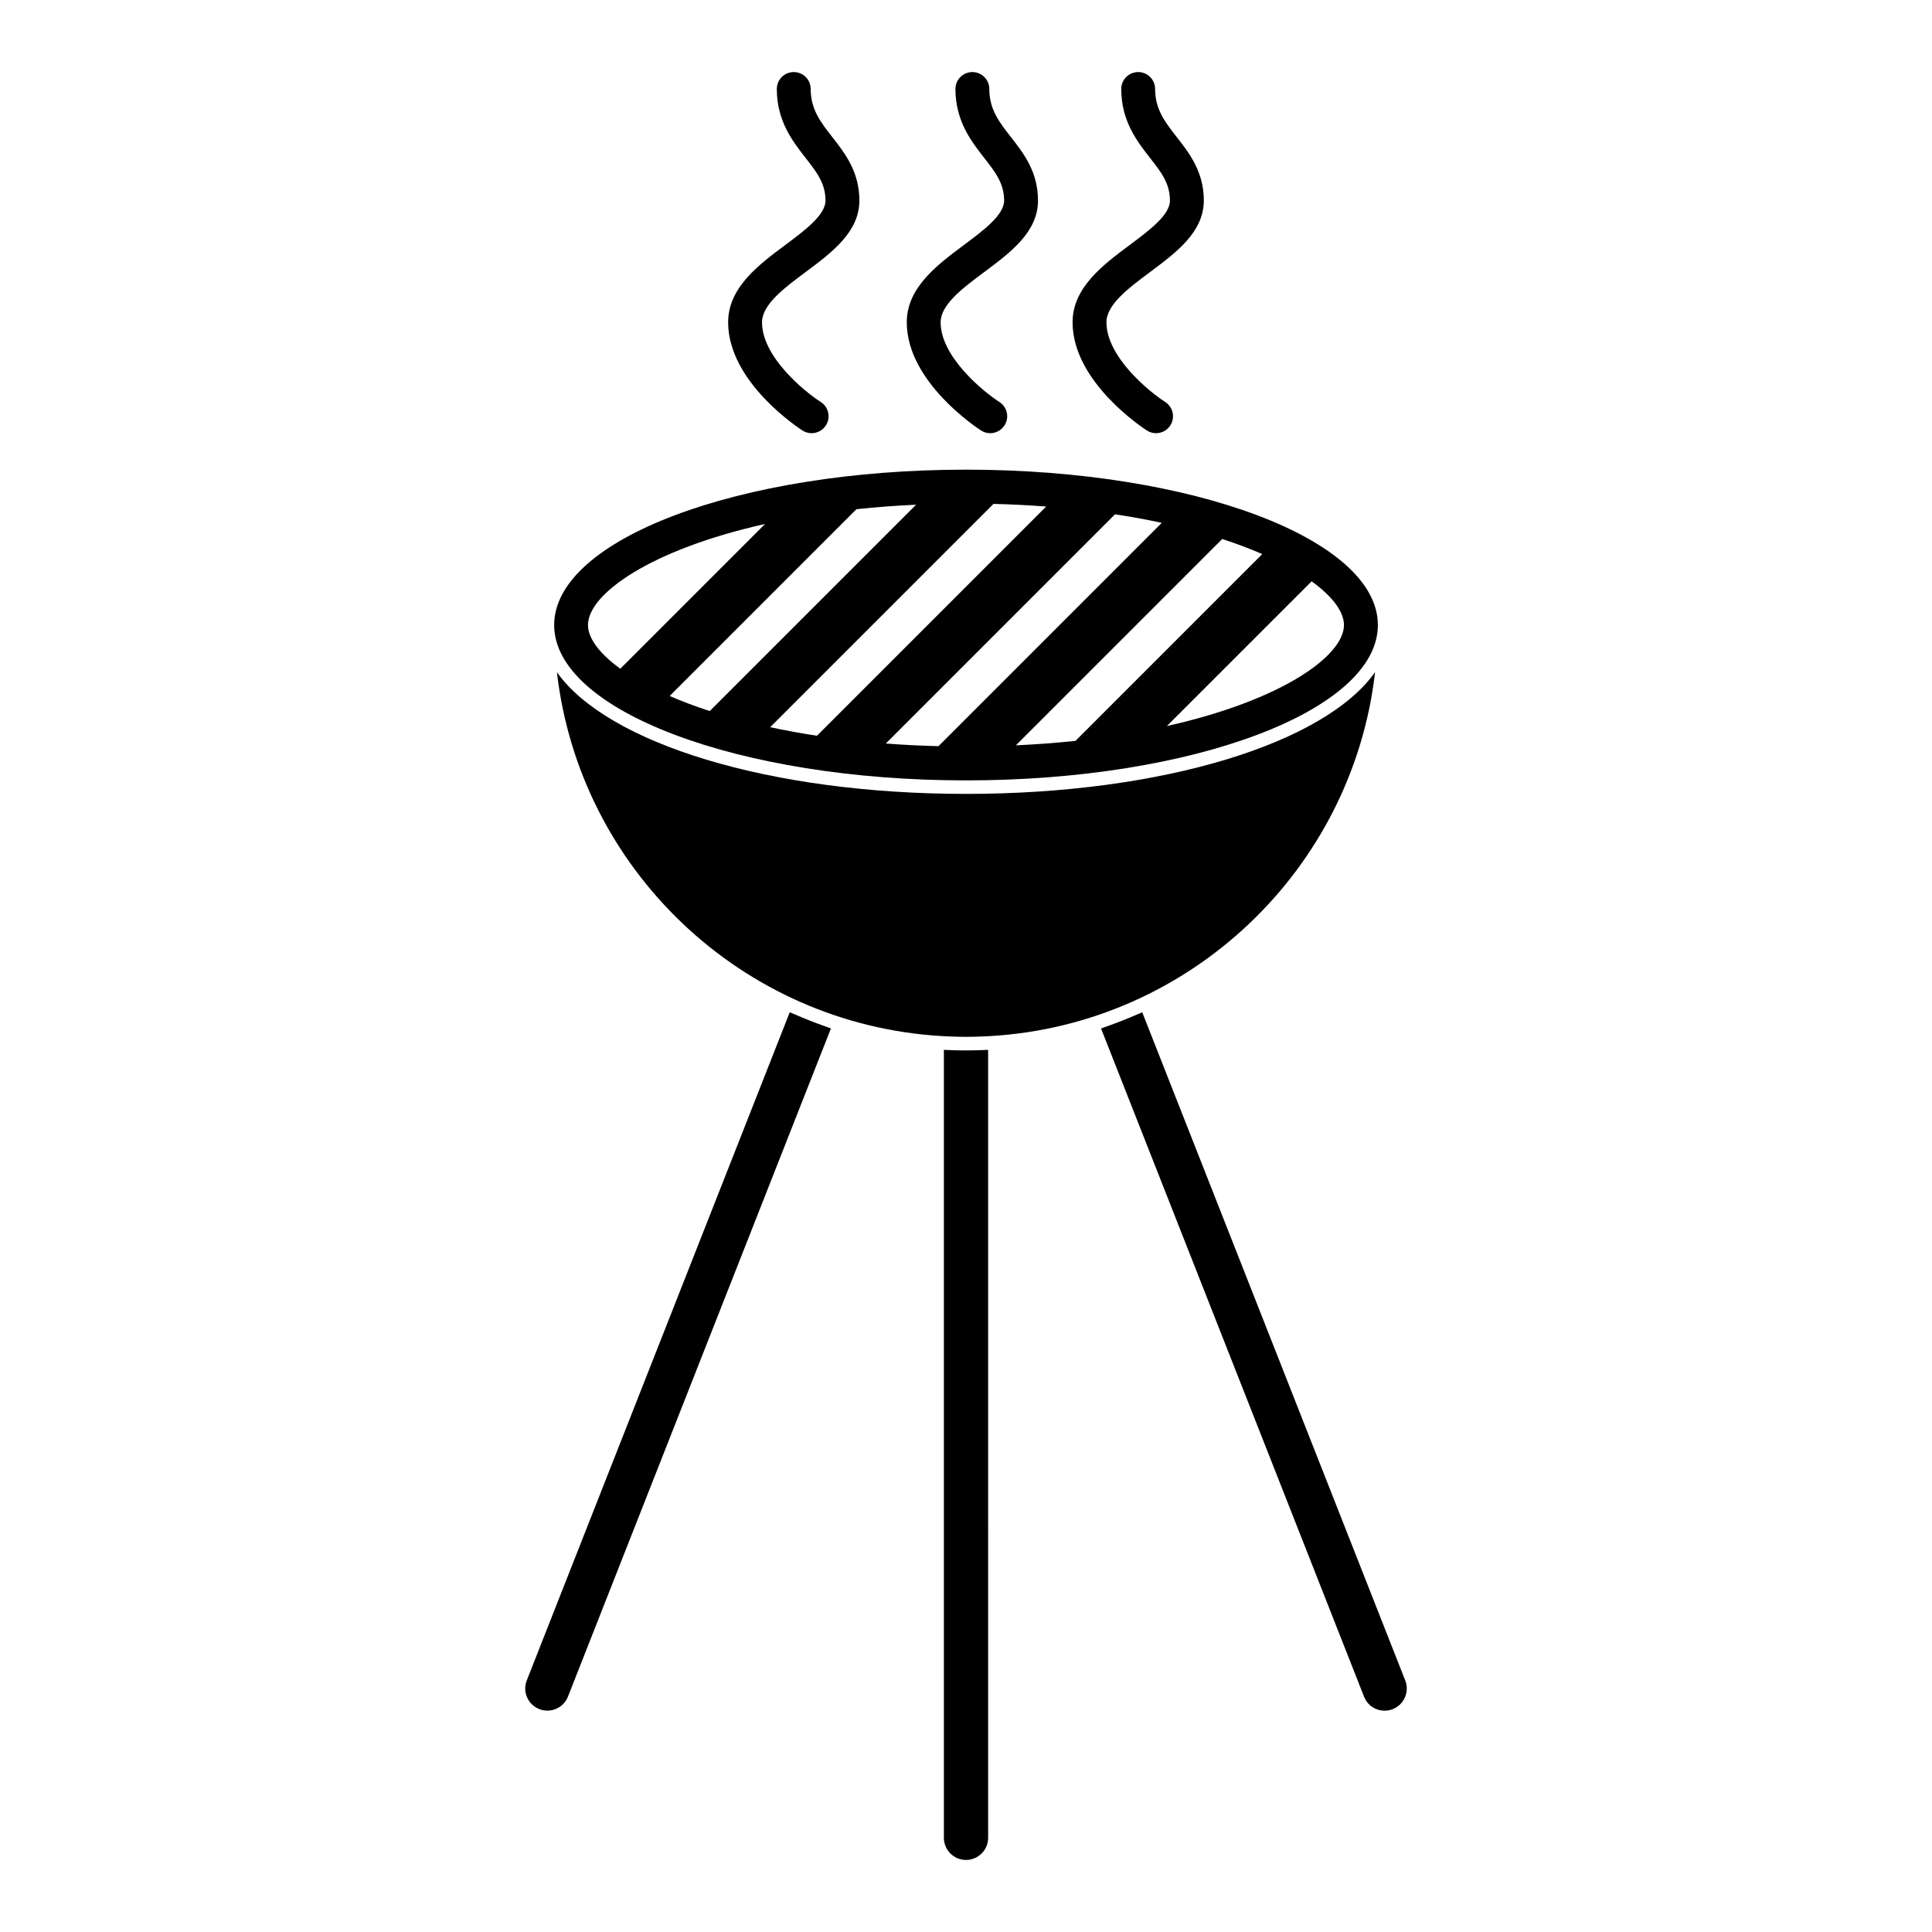<?xml version="1.0" encoding="UTF-8"?>
<!-- Uploaded to: SVG Repo, www.svgrepo.com, Generator: SVG Repo Mixer Tools -->
<svg fill="#000000" width="800px" height="800px" version="1.1" viewBox="144 144 512 512" xmlns="http://www.w3.org/2000/svg">
 <g>
  <path d="m508.4 322.14c-13.32 18.824-56.168 32.25-108.41 32.25-52.23 0-95.074-13.426-108.4-32.25 5.984 52.18 48.895 93.285 101.89 96.426 0.578 0.035 1.16 0.066 1.742 0.09 1.512 0.07 3.027 0.109 4.551 0.117h0.449c1.527-0.004 3.043-0.051 4.555-0.117 0.574-0.023 1.152-0.055 1.75-0.09 52.977-3.141 95.891-44.246 101.88-96.426z"/>
  <path d="m435.79 416.56 69.695 177.07c0.887 2.258 3.027 3.715 5.453 3.715 0.734 0 1.457-0.137 2.152-0.406 1.457-0.574 2.606-1.684 3.231-3.117 0.625-1.438 0.656-3.027 0.082-4.484l-69.699-177.07c-0.754 0.344-1.527 0.645-2.289 0.969-0.379 0.16-0.762 0.324-1.145 0.484-1.273 0.527-2.551 1.031-3.84 1.516-0.523 0.203-1.059 0.387-1.586 0.578-0.688 0.246-1.371 0.516-2.055 0.746z"/>
  <path d="m394.14 631.04c0 3.234 2.625 5.863 5.856 5.863 3.238 0 5.871-2.629 5.871-5.863l-0.004-208.82c-1.945 0.105-3.898 0.152-5.871 0.152-1.965 0-3.914-0.051-5.856-0.152z"/>
  <path d="m283.68 593.81c0.621 1.438 1.773 2.543 3.231 3.117 0.691 0.273 1.41 0.406 2.144 0.406 2.422 0 4.566-1.461 5.461-3.715l69.691-177.07c-0.695-0.23-1.371-0.508-2.062-0.746-0.527-0.191-1.059-0.379-1.578-0.574-1.293-0.488-2.578-0.988-3.856-1.523-0.371-0.156-0.746-0.316-1.125-0.48-0.766-0.328-1.547-0.629-2.293-0.973l-69.695 177.08c-0.574 1.453-0.547 3.051 0.082 4.481z"/>
  <path d="m290.86 309.64c0 22.703 48.961 41.172 109.14 41.172 60.184 0 109.15-18.469 109.15-41.172 0-22.707-48.965-41.176-109.15-41.176-60.176 0.004-109.14 18.473-109.14 41.176zm162.38 26.77 38.363-38.355c5.531 4.004 8.559 8.086 8.559 11.582 0.008 8.16-16.387 19.938-46.922 26.773zm-40.02 5.113 54.684-54.684c3.773 1.23 7.336 2.57 10.609 3.996l-49.496 49.5c-5.109 0.543-10.406 0.941-15.797 1.188zm-34.477-0.48 60.75-60.75c4.273 0.648 8.422 1.41 12.391 2.266l-59.18 59.184c-4.68-0.117-9.359-0.352-13.961-0.699zm-30.637-4.328 59.176-59.176c4.684 0.109 9.355 0.348 13.961 0.699l-60.742 60.742c-4.266-0.648-8.414-1.41-12.395-2.266zm-26.641-8.273 49.5-49.5c5.125-0.543 10.418-0.945 15.809-1.188l-54.688 54.684c-3.777-1.23-7.336-2.57-10.621-3.996zm-21.645-18.809c0-8.156 16.398-19.941 46.93-26.777l-38.363 38.363c-5.535-4.008-8.566-8.09-8.566-11.586z"/>
  <path d="m359.09 258.8c-0.828 0-1.664-0.227-2.414-0.707-0.805-0.52-19.711-12.785-19.711-28.672 0-9.203 8.039-15.203 15.141-20.496 5.238-3.906 10.66-7.949 10.66-11.785 0-4.535-2.332-7.523-5.285-11.301-3.394-4.344-7.617-9.754-7.617-18.258 0-2.473 2.004-4.484 4.488-4.484 2.484 0 4.488 2.004 4.488 4.484 0 5.414 2.644 8.805 5.719 12.73 3.367 4.312 7.184 9.199 7.184 16.828 0 8.332-7.254 13.75-14.273 18.977-5.664 4.227-11.527 8.594-11.527 13.305 0 9.148 11.234 18.344 15.566 21.109 2.086 1.336 2.695 4.106 1.367 6.191-0.859 1.348-2.305 2.078-3.785 2.078z"/>
  <path d="m406.42 258.8c-0.828 0-1.664-0.227-2.414-0.707-0.801-0.52-19.703-12.785-19.703-28.672 0-9.203 8.047-15.203 15.141-20.496 5.238-3.906 10.66-7.949 10.66-11.785 0-4.535-2.332-7.523-5.285-11.301-3.391-4.344-7.617-9.754-7.617-18.258 0-2.473 2.004-4.484 4.484-4.484s4.492 2.004 4.492 4.484c0 5.414 2.644 8.805 5.719 12.73 3.367 4.312 7.184 9.199 7.184 16.828 0 8.332-7.254 13.75-14.273 18.977-5.668 4.227-11.531 8.594-11.531 13.305 0 9.105 11.246 18.328 15.578 21.113 2.082 1.34 2.691 4.109 1.355 6.191-0.867 1.344-2.312 2.074-3.789 2.074z"/>
  <path d="m450.37 258.8c-0.828 0-1.664-0.227-2.414-0.707-0.805-0.52-19.711-12.785-19.711-28.672 0-9.203 8.039-15.203 15.141-20.496 5.238-3.906 10.66-7.949 10.66-11.785 0-4.535-2.332-7.523-5.285-11.301-3.394-4.344-7.617-9.754-7.617-18.258 0-2.473 2.004-4.484 4.488-4.484 2.484 0 4.488 2.004 4.488 4.484 0 5.414 2.644 8.805 5.719 12.73 3.367 4.312 7.184 9.199 7.184 16.828 0 8.332-7.254 13.75-14.273 18.977-5.668 4.227-11.527 8.594-11.527 13.305 0 9.105 11.234 18.328 15.574 21.113 2.082 1.34 2.691 4.109 1.355 6.191-0.859 1.344-2.309 2.074-3.781 2.074z"/>
 </g>
</svg>